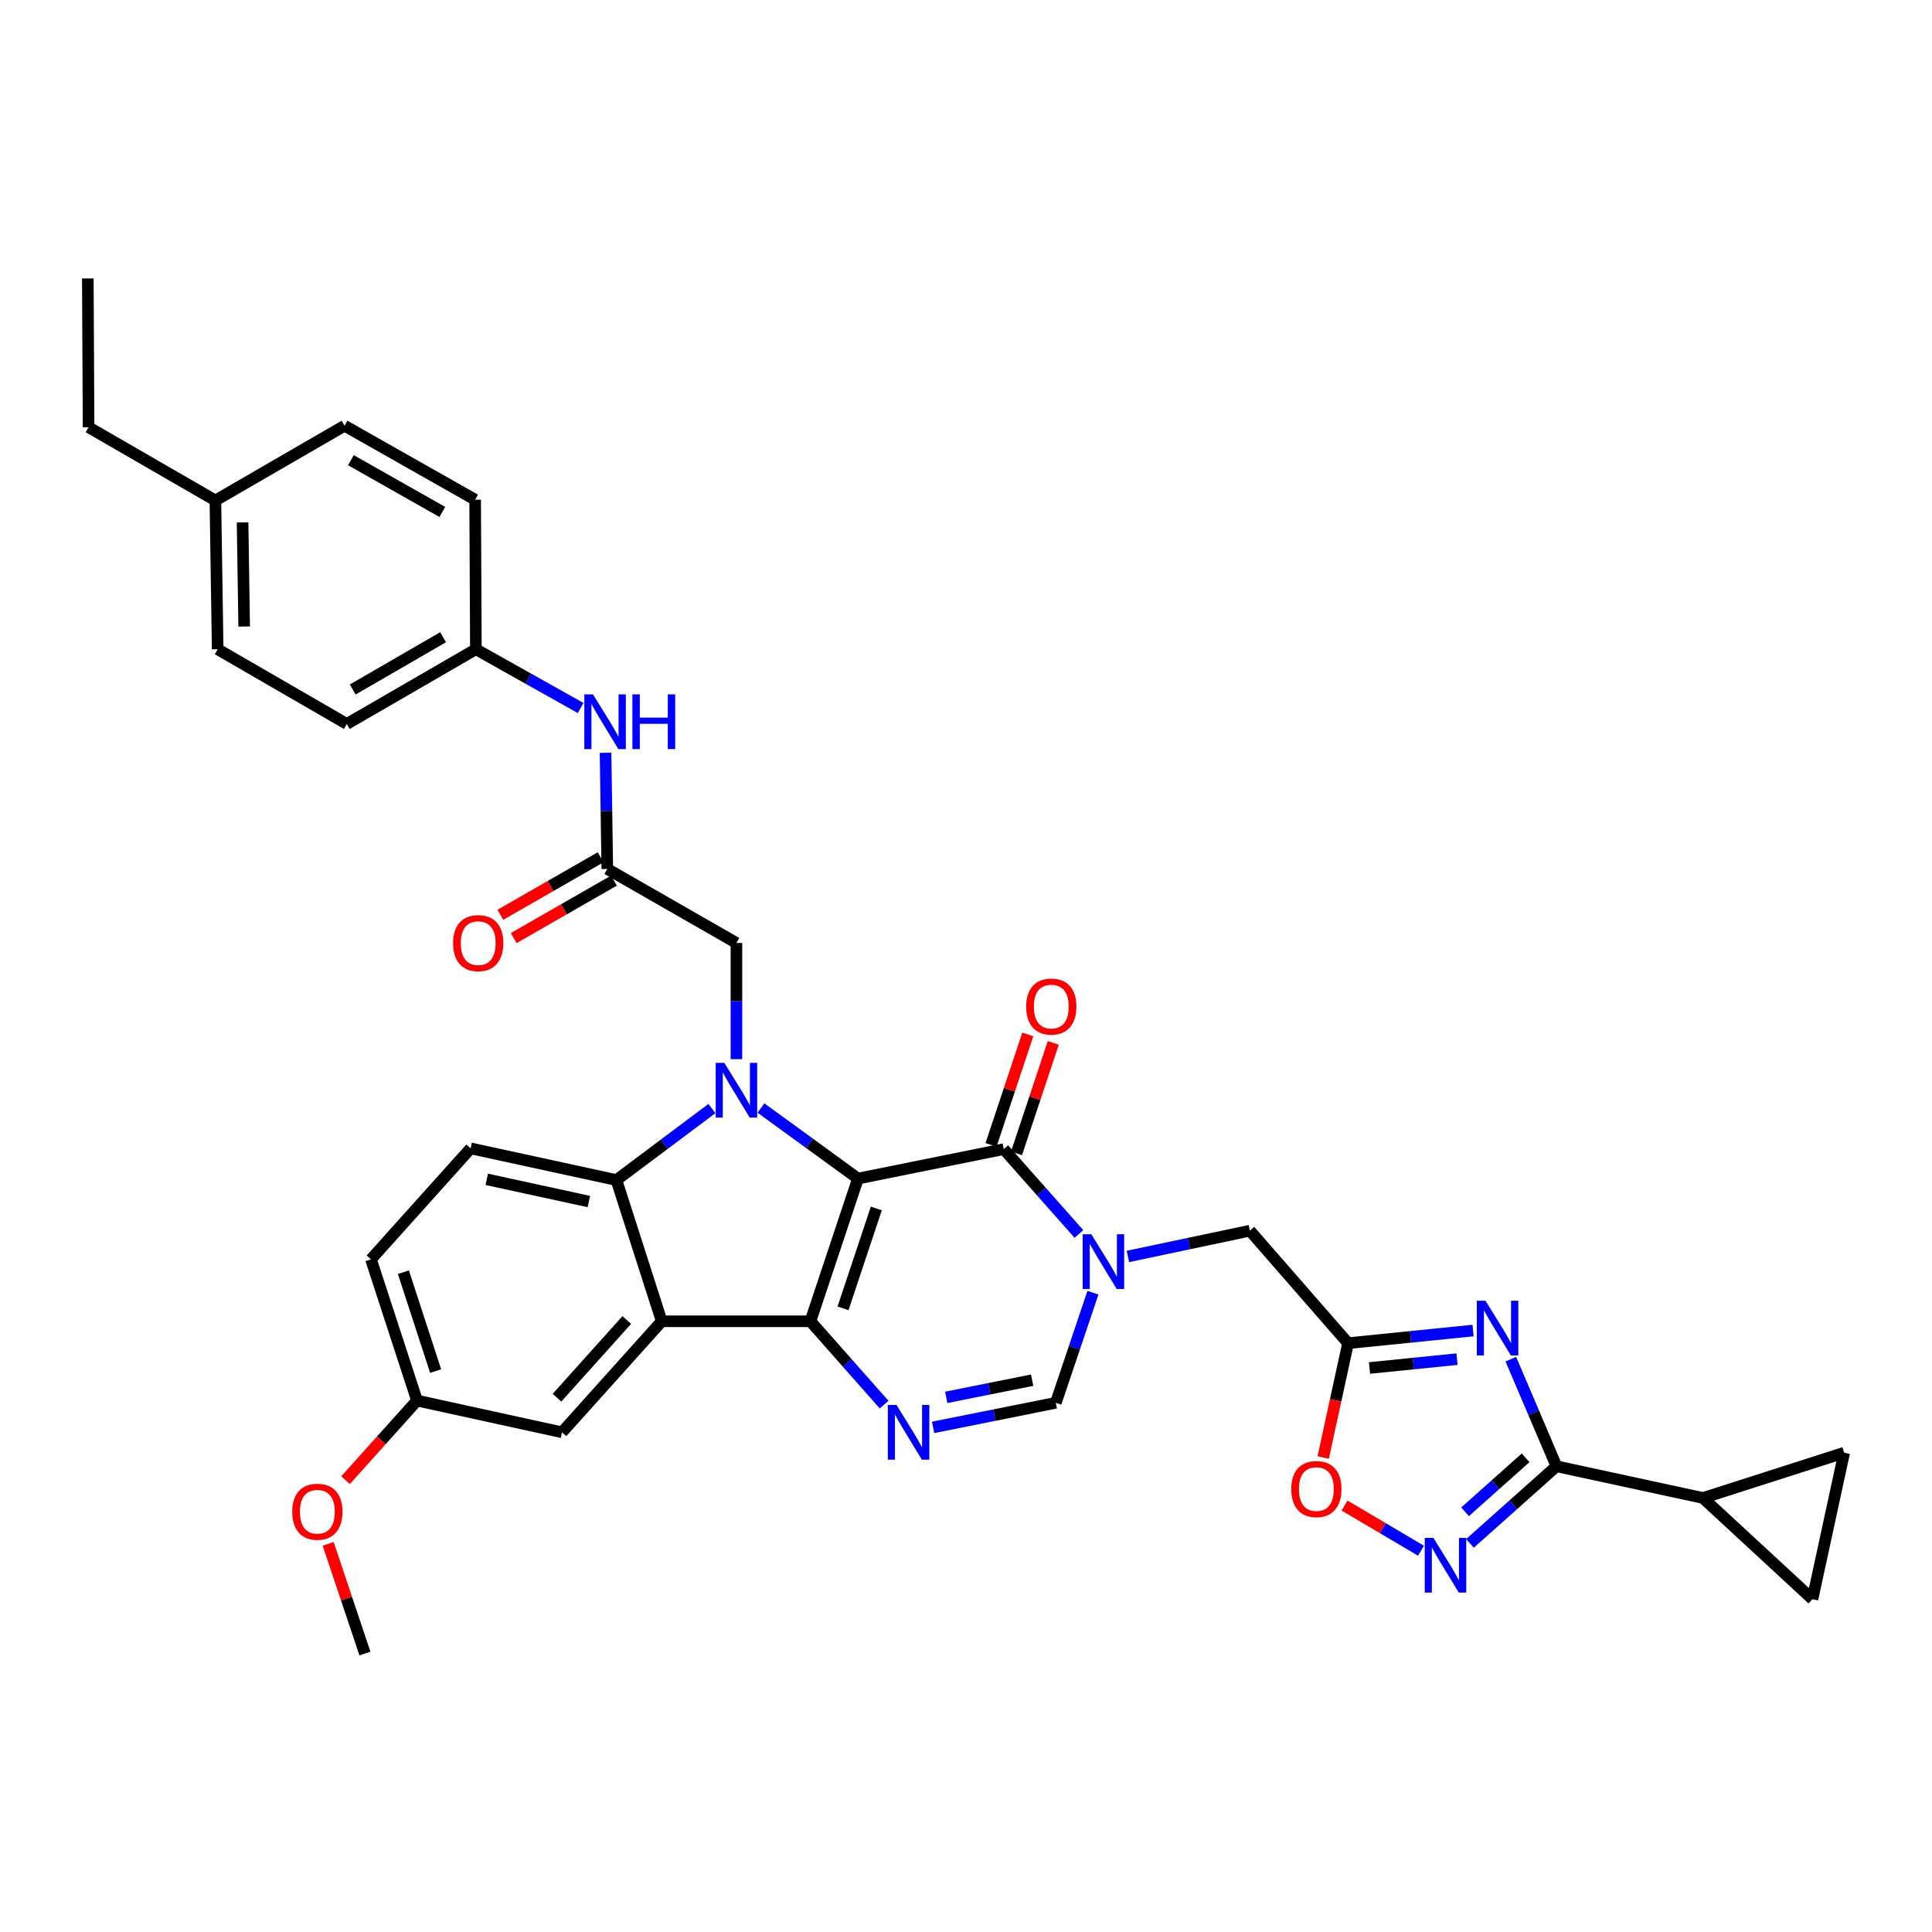 <?xml version='1.0' encoding='iso-8859-1'?>
<svg version='1.1' baseProfile='full'
              xmlns='http://www.w3.org/2000/svg'
                      xmlns:rdkit='http://www.rdkit.org/xml'
                      xmlns:xlink='http://www.w3.org/1999/xlink'
                  xml:space='preserve'
width='1000px' height='1000px' viewBox='0 0 1000 1000'>
<!-- END OF HEADER -->
<rect style='opacity:1.0;fill:#FFFFFF;stroke:none' width='1000' height='1000' x='0' y='0'> </rect>
<path class='bond-0' d='M 444.089,610.031 L 419.472,683.89' style='fill:none;fill-rule:evenodd;stroke:#000000;stroke-width:6px;stroke-linecap:butt;stroke-linejoin:miter;stroke-opacity:1' />
<path class='bond-0' d='M 453.578,625.504 L 436.346,677.205' style='fill:none;fill-rule:evenodd;stroke:#000000;stroke-width:6px;stroke-linecap:butt;stroke-linejoin:miter;stroke-opacity:1' />
<path class='bond-1' d='M 444.089,610.031 L 418.975,591.771' style='fill:none;fill-rule:evenodd;stroke:#000000;stroke-width:6px;stroke-linecap:butt;stroke-linejoin:miter;stroke-opacity:1' />
<path class='bond-1' d='M 418.975,591.771 L 393.861,573.51' style='fill:none;fill-rule:evenodd;stroke:#0000FF;stroke-width:6px;stroke-linecap:butt;stroke-linejoin:miter;stroke-opacity:1' />
<path class='bond-2' d='M 444.089,610.031 L 519.545,594.786' style='fill:none;fill-rule:evenodd;stroke:#000000;stroke-width:6px;stroke-linecap:butt;stroke-linejoin:miter;stroke-opacity:1' />
<path class='bond-3' d='M 419.472,683.89 L 342.502,683.89' style='fill:none;fill-rule:evenodd;stroke:#000000;stroke-width:6px;stroke-linecap:butt;stroke-linejoin:miter;stroke-opacity:1' />
<path class='bond-5' d='M 419.472,683.89 L 438.547,705.464' style='fill:none;fill-rule:evenodd;stroke:#000000;stroke-width:6px;stroke-linecap:butt;stroke-linejoin:miter;stroke-opacity:1' />
<path class='bond-5' d='M 438.547,705.464 L 457.623,727.038' style='fill:none;fill-rule:evenodd;stroke:#0000FF;stroke-width:6px;stroke-linecap:butt;stroke-linejoin:miter;stroke-opacity:1' />
<path class='bond-7' d='M 368.496,573.779 L 343.774,592.288' style='fill:none;fill-rule:evenodd;stroke:#0000FF;stroke-width:6px;stroke-linecap:butt;stroke-linejoin:miter;stroke-opacity:1' />
<path class='bond-7' d='M 343.774,592.288 L 319.051,610.796' style='fill:none;fill-rule:evenodd;stroke:#000000;stroke-width:6px;stroke-linecap:butt;stroke-linejoin:miter;stroke-opacity:1' />
<path class='bond-15' d='M 381.176,548.222 L 381.176,518.151' style='fill:none;fill-rule:evenodd;stroke:#0000FF;stroke-width:6px;stroke-linecap:butt;stroke-linejoin:miter;stroke-opacity:1' />
<path class='bond-15' d='M 381.176,518.151 L 381.176,488.081' style='fill:none;fill-rule:evenodd;stroke:#000000;stroke-width:6px;stroke-linecap:butt;stroke-linejoin:miter;stroke-opacity:1' />
<path class='bond-4' d='M 519.545,594.786 L 538.993,616.74' style='fill:none;fill-rule:evenodd;stroke:#000000;stroke-width:6px;stroke-linecap:butt;stroke-linejoin:miter;stroke-opacity:1' />
<path class='bond-4' d='M 538.993,616.74 L 558.441,638.694' style='fill:none;fill-rule:evenodd;stroke:#0000FF;stroke-width:6px;stroke-linecap:butt;stroke-linejoin:miter;stroke-opacity:1' />
<path class='bond-22' d='M 526.137,596.981 L 535.656,568.397' style='fill:none;fill-rule:evenodd;stroke:#000000;stroke-width:6px;stroke-linecap:butt;stroke-linejoin:miter;stroke-opacity:1' />
<path class='bond-22' d='M 535.656,568.397 L 545.175,539.813' style='fill:none;fill-rule:evenodd;stroke:#FF0000;stroke-width:6px;stroke-linecap:butt;stroke-linejoin:miter;stroke-opacity:1' />
<path class='bond-22' d='M 512.954,592.591 L 522.473,564.007' style='fill:none;fill-rule:evenodd;stroke:#000000;stroke-width:6px;stroke-linecap:butt;stroke-linejoin:miter;stroke-opacity:1' />
<path class='bond-22' d='M 522.473,564.007 L 531.992,535.423' style='fill:none;fill-rule:evenodd;stroke:#FF0000;stroke-width:6px;stroke-linecap:butt;stroke-linejoin:miter;stroke-opacity:1' />
<path class='bond-20' d='M 342.502,683.89 L 290.891,741.353' style='fill:none;fill-rule:evenodd;stroke:#000000;stroke-width:6px;stroke-linecap:butt;stroke-linejoin:miter;stroke-opacity:1' />
<path class='bond-20' d='M 324.423,683.225 L 288.295,723.449' style='fill:none;fill-rule:evenodd;stroke:#000000;stroke-width:6px;stroke-linecap:butt;stroke-linejoin:miter;stroke-opacity:1' />
<path class='bond-36' d='M 342.502,683.89 L 319.051,610.796' style='fill:none;fill-rule:evenodd;stroke:#000000;stroke-width:6px;stroke-linecap:butt;stroke-linejoin:miter;stroke-opacity:1' />
<path class='bond-11' d='M 565.703,669.101 L 556.098,697.596' style='fill:none;fill-rule:evenodd;stroke:#0000FF;stroke-width:6px;stroke-linecap:butt;stroke-linejoin:miter;stroke-opacity:1' />
<path class='bond-11' d='M 556.098,697.596 L 546.494,726.092' style='fill:none;fill-rule:evenodd;stroke:#000000;stroke-width:6px;stroke-linecap:butt;stroke-linejoin:miter;stroke-opacity:1' />
<path class='bond-14' d='M 583.803,650.336 L 615.374,643.669' style='fill:none;fill-rule:evenodd;stroke:#0000FF;stroke-width:6px;stroke-linecap:butt;stroke-linejoin:miter;stroke-opacity:1' />
<path class='bond-14' d='M 615.374,643.669 L 646.945,637.003' style='fill:none;fill-rule:evenodd;stroke:#000000;stroke-width:6px;stroke-linecap:butt;stroke-linejoin:miter;stroke-opacity:1' />
<path class='bond-37' d='M 482.964,738.813 L 514.729,732.452' style='fill:none;fill-rule:evenodd;stroke:#0000FF;stroke-width:6px;stroke-linecap:butt;stroke-linejoin:miter;stroke-opacity:1' />
<path class='bond-37' d='M 514.729,732.452 L 546.494,726.092' style='fill:none;fill-rule:evenodd;stroke:#000000;stroke-width:6px;stroke-linecap:butt;stroke-linejoin:miter;stroke-opacity:1' />
<path class='bond-37' d='M 489.765,723.281 L 512,718.828' style='fill:none;fill-rule:evenodd;stroke:#0000FF;stroke-width:6px;stroke-linecap:butt;stroke-linejoin:miter;stroke-opacity:1' />
<path class='bond-37' d='M 512,718.828 L 534.236,714.376' style='fill:none;fill-rule:evenodd;stroke:#000000;stroke-width:6px;stroke-linecap:butt;stroke-linejoin:miter;stroke-opacity:1' />
<path class='bond-6' d='M 762.456,688.685 L 730.105,691.958' style='fill:none;fill-rule:evenodd;stroke:#0000FF;stroke-width:6px;stroke-linecap:butt;stroke-linejoin:miter;stroke-opacity:1' />
<path class='bond-6' d='M 730.105,691.958 L 697.754,695.23' style='fill:none;fill-rule:evenodd;stroke:#000000;stroke-width:6px;stroke-linecap:butt;stroke-linejoin:miter;stroke-opacity:1' />
<path class='bond-6' d='M 754.149,703.491 L 731.503,705.782' style='fill:none;fill-rule:evenodd;stroke:#0000FF;stroke-width:6px;stroke-linecap:butt;stroke-linejoin:miter;stroke-opacity:1' />
<path class='bond-6' d='M 731.503,705.782 L 708.858,708.072' style='fill:none;fill-rule:evenodd;stroke:#000000;stroke-width:6px;stroke-linecap:butt;stroke-linejoin:miter;stroke-opacity:1' />
<path class='bond-8' d='M 782.003,703.506 L 793.813,731.222' style='fill:none;fill-rule:evenodd;stroke:#0000FF;stroke-width:6px;stroke-linecap:butt;stroke-linejoin:miter;stroke-opacity:1' />
<path class='bond-8' d='M 793.813,731.222 L 805.624,758.937' style='fill:none;fill-rule:evenodd;stroke:#000000;stroke-width:6px;stroke-linecap:butt;stroke-linejoin:miter;stroke-opacity:1' />
<path class='bond-19' d='M 319.051,610.796 L 243.594,594.392' style='fill:none;fill-rule:evenodd;stroke:#000000;stroke-width:6px;stroke-linecap:butt;stroke-linejoin:miter;stroke-opacity:1' />
<path class='bond-19' d='M 304.781,621.913 L 251.961,610.43' style='fill:none;fill-rule:evenodd;stroke:#000000;stroke-width:6px;stroke-linecap:butt;stroke-linejoin:miter;stroke-opacity:1' />
<path class='bond-13' d='M 805.624,758.937 L 881.451,775.356' style='fill:none;fill-rule:evenodd;stroke:#000000;stroke-width:6px;stroke-linecap:butt;stroke-linejoin:miter;stroke-opacity:1' />
<path class='bond-39' d='M 805.624,758.937 L 783.236,778.897' style='fill:none;fill-rule:evenodd;stroke:#000000;stroke-width:6px;stroke-linecap:butt;stroke-linejoin:miter;stroke-opacity:1' />
<path class='bond-39' d='M 783.236,778.897 L 760.848,798.857' style='fill:none;fill-rule:evenodd;stroke:#0000FF;stroke-width:6px;stroke-linecap:butt;stroke-linejoin:miter;stroke-opacity:1' />
<path class='bond-39' d='M 789.661,754.554 L 773.99,768.526' style='fill:none;fill-rule:evenodd;stroke:#000000;stroke-width:6px;stroke-linecap:butt;stroke-linejoin:miter;stroke-opacity:1' />
<path class='bond-39' d='M 773.99,768.526 L 758.318,782.498' style='fill:none;fill-rule:evenodd;stroke:#0000FF;stroke-width:6px;stroke-linecap:butt;stroke-linejoin:miter;stroke-opacity:1' />
<path class='bond-9' d='M 697.754,695.23 L 646.945,637.003' style='fill:none;fill-rule:evenodd;stroke:#000000;stroke-width:6px;stroke-linecap:butt;stroke-linejoin:miter;stroke-opacity:1' />
<path class='bond-12' d='M 697.754,695.23 L 691.319,724.818' style='fill:none;fill-rule:evenodd;stroke:#000000;stroke-width:6px;stroke-linecap:butt;stroke-linejoin:miter;stroke-opacity:1' />
<path class='bond-12' d='M 691.319,724.818 L 684.884,754.406' style='fill:none;fill-rule:evenodd;stroke:#FF0000;stroke-width:6px;stroke-linecap:butt;stroke-linejoin:miter;stroke-opacity:1' />
<path class='bond-10' d='M 735.504,802.654 L 715.713,790.96' style='fill:none;fill-rule:evenodd;stroke:#0000FF;stroke-width:6px;stroke-linecap:butt;stroke-linejoin:miter;stroke-opacity:1' />
<path class='bond-10' d='M 715.713,790.96 L 695.923,779.266' style='fill:none;fill-rule:evenodd;stroke:#FF0000;stroke-width:6px;stroke-linecap:butt;stroke-linejoin:miter;stroke-opacity:1' />
<path class='bond-17' d='M 881.451,775.356 L 954.545,751.921' style='fill:none;fill-rule:evenodd;stroke:#000000;stroke-width:6px;stroke-linecap:butt;stroke-linejoin:miter;stroke-opacity:1' />
<path class='bond-18' d='M 881.451,775.356 L 938.126,827.732' style='fill:none;fill-rule:evenodd;stroke:#000000;stroke-width:6px;stroke-linecap:butt;stroke-linejoin:miter;stroke-opacity:1' />
<path class='bond-16' d='M 381.176,488.081 L 314.335,449.77' style='fill:none;fill-rule:evenodd;stroke:#000000;stroke-width:6px;stroke-linecap:butt;stroke-linejoin:miter;stroke-opacity:1' />
<path class='bond-21' d='M 314.335,449.77 L 313.881,419.7' style='fill:none;fill-rule:evenodd;stroke:#000000;stroke-width:6px;stroke-linecap:butt;stroke-linejoin:miter;stroke-opacity:1' />
<path class='bond-21' d='M 313.881,419.7 L 313.427,389.63' style='fill:none;fill-rule:evenodd;stroke:#0000FF;stroke-width:6px;stroke-linecap:butt;stroke-linejoin:miter;stroke-opacity:1' />
<path class='bond-23' d='M 310.879,443.743 L 284.932,458.62' style='fill:none;fill-rule:evenodd;stroke:#000000;stroke-width:6px;stroke-linecap:butt;stroke-linejoin:miter;stroke-opacity:1' />
<path class='bond-23' d='M 284.932,458.62 L 258.986,473.497' style='fill:none;fill-rule:evenodd;stroke:#FF0000;stroke-width:6px;stroke-linecap:butt;stroke-linejoin:miter;stroke-opacity:1' />
<path class='bond-23' d='M 317.79,455.797 L 291.844,470.674' style='fill:none;fill-rule:evenodd;stroke:#000000;stroke-width:6px;stroke-linecap:butt;stroke-linejoin:miter;stroke-opacity:1' />
<path class='bond-23' d='M 291.844,470.674 L 265.897,485.551' style='fill:none;fill-rule:evenodd;stroke:#FF0000;stroke-width:6px;stroke-linecap:butt;stroke-linejoin:miter;stroke-opacity:1' />
<path class='bond-41' d='M 954.545,751.921 L 938.126,827.732' style='fill:none;fill-rule:evenodd;stroke:#000000;stroke-width:6px;stroke-linecap:butt;stroke-linejoin:miter;stroke-opacity:1' />
<path class='bond-26' d='M 243.594,594.392 L 192.014,651.832' style='fill:none;fill-rule:evenodd;stroke:#000000;stroke-width:6px;stroke-linecap:butt;stroke-linejoin:miter;stroke-opacity:1' />
<path class='bond-25' d='M 290.891,741.353 L 215.851,724.941' style='fill:none;fill-rule:evenodd;stroke:#000000;stroke-width:6px;stroke-linecap:butt;stroke-linejoin:miter;stroke-opacity:1' />
<path class='bond-24' d='M 300.528,366.464 L 273.423,351.256' style='fill:none;fill-rule:evenodd;stroke:#0000FF;stroke-width:6px;stroke-linecap:butt;stroke-linejoin:miter;stroke-opacity:1' />
<path class='bond-24' d='M 273.423,351.256 L 246.319,336.049' style='fill:none;fill-rule:evenodd;stroke:#000000;stroke-width:6px;stroke-linecap:butt;stroke-linejoin:miter;stroke-opacity:1' />
<path class='bond-28' d='M 246.319,336.049 L 245.933,258.647' style='fill:none;fill-rule:evenodd;stroke:#000000;stroke-width:6px;stroke-linecap:butt;stroke-linejoin:miter;stroke-opacity:1' />
<path class='bond-29' d='M 246.319,336.049 L 179.501,374.715' style='fill:none;fill-rule:evenodd;stroke:#000000;stroke-width:6px;stroke-linecap:butt;stroke-linejoin:miter;stroke-opacity:1' />
<path class='bond-29' d='M 229.337,329.823 L 182.564,356.889' style='fill:none;fill-rule:evenodd;stroke:#000000;stroke-width:6px;stroke-linecap:butt;stroke-linejoin:miter;stroke-opacity:1' />
<path class='bond-32' d='M 215.851,724.941 L 197.353,745.54' style='fill:none;fill-rule:evenodd;stroke:#000000;stroke-width:6px;stroke-linecap:butt;stroke-linejoin:miter;stroke-opacity:1' />
<path class='bond-32' d='M 197.353,745.54 L 178.856,766.139' style='fill:none;fill-rule:evenodd;stroke:#FF0000;stroke-width:6px;stroke-linecap:butt;stroke-linejoin:miter;stroke-opacity:1' />
<path class='bond-38' d='M 215.851,724.941 L 192.014,651.832' style='fill:none;fill-rule:evenodd;stroke:#000000;stroke-width:6px;stroke-linecap:butt;stroke-linejoin:miter;stroke-opacity:1' />
<path class='bond-38' d='M 225.486,709.668 L 208.8,658.491' style='fill:none;fill-rule:evenodd;stroke:#000000;stroke-width:6px;stroke-linecap:butt;stroke-linejoin:miter;stroke-opacity:1' />
<path class='bond-27' d='M 111.486,259.049 L 112.667,336.049' style='fill:none;fill-rule:evenodd;stroke:#000000;stroke-width:6px;stroke-linecap:butt;stroke-linejoin:miter;stroke-opacity:1' />
<path class='bond-27' d='M 125.556,270.386 L 126.383,324.286' style='fill:none;fill-rule:evenodd;stroke:#000000;stroke-width:6px;stroke-linecap:butt;stroke-linejoin:miter;stroke-opacity:1' />
<path class='bond-33' d='M 111.486,259.049 L 45.848,221.131' style='fill:none;fill-rule:evenodd;stroke:#000000;stroke-width:6px;stroke-linecap:butt;stroke-linejoin:miter;stroke-opacity:1' />
<path class='bond-40' d='M 111.486,259.049 L 178.335,220.352' style='fill:none;fill-rule:evenodd;stroke:#000000;stroke-width:6px;stroke-linecap:butt;stroke-linejoin:miter;stroke-opacity:1' />
<path class='bond-31' d='M 245.933,258.647 L 178.335,220.352' style='fill:none;fill-rule:evenodd;stroke:#000000;stroke-width:6px;stroke-linecap:butt;stroke-linejoin:miter;stroke-opacity:1' />
<path class='bond-31' d='M 228.945,264.992 L 181.626,238.185' style='fill:none;fill-rule:evenodd;stroke:#000000;stroke-width:6px;stroke-linecap:butt;stroke-linejoin:miter;stroke-opacity:1' />
<path class='bond-30' d='M 179.501,374.715 L 112.667,336.049' style='fill:none;fill-rule:evenodd;stroke:#000000;stroke-width:6px;stroke-linecap:butt;stroke-linejoin:miter;stroke-opacity:1' />
<path class='bond-34' d='M 169.858,799.086 L 179.373,827.478' style='fill:none;fill-rule:evenodd;stroke:#FF0000;stroke-width:6px;stroke-linecap:butt;stroke-linejoin:miter;stroke-opacity:1' />
<path class='bond-34' d='M 179.373,827.478 L 188.888,855.869' style='fill:none;fill-rule:evenodd;stroke:#000000;stroke-width:6px;stroke-linecap:butt;stroke-linejoin:miter;stroke-opacity:1' />
<path class='bond-35' d='M 45.848,221.131 L 45.455,144.131' style='fill:none;fill-rule:evenodd;stroke:#000000;stroke-width:6px;stroke-linecap:butt;stroke-linejoin:miter;stroke-opacity:1' />
<path  class='atom-2' d='M 374.916 550.127
L 384.196 565.127
Q 385.116 566.607, 386.596 569.287
Q 388.076 571.967, 388.156 572.127
L 388.156 550.127
L 391.916 550.127
L 391.916 578.447
L 388.036 578.447
L 378.076 562.047
Q 376.916 560.127, 375.676 557.927
Q 374.476 555.727, 374.116 555.047
L 374.116 578.447
L 370.436 578.447
L 370.436 550.127
L 374.916 550.127
' fill='#0000FF'/>
<path  class='atom-5' d='M 564.866 638.853
L 574.146 653.853
Q 575.066 655.333, 576.546 658.013
Q 578.026 660.693, 578.106 660.853
L 578.106 638.853
L 581.866 638.853
L 581.866 667.173
L 577.986 667.173
L 568.026 650.773
Q 566.866 648.853, 565.626 646.653
Q 564.426 644.453, 564.066 643.773
L 564.066 667.173
L 560.386 667.173
L 560.386 638.853
L 564.866 638.853
' fill='#0000FF'/>
<path  class='atom-6' d='M 464.021 727.193
L 473.301 742.193
Q 474.221 743.673, 475.701 746.353
Q 477.181 749.033, 477.261 749.193
L 477.261 727.193
L 481.021 727.193
L 481.021 755.513
L 477.141 755.513
L 467.181 739.113
Q 466.021 737.193, 464.781 734.993
Q 463.581 732.793, 463.221 732.113
L 463.221 755.513
L 459.541 755.513
L 459.541 727.193
L 464.021 727.193
' fill='#0000FF'/>
<path  class='atom-7' d='M 768.88 673.242
L 778.16 688.242
Q 779.08 689.722, 780.56 692.402
Q 782.04 695.082, 782.12 695.242
L 782.12 673.242
L 785.88 673.242
L 785.88 701.562
L 782 701.562
L 772.04 685.162
Q 770.88 683.242, 769.64 681.042
Q 768.44 678.842, 768.08 678.162
L 768.08 701.562
L 764.4 701.562
L 764.4 673.242
L 768.88 673.242
' fill='#0000FF'/>
<path  class='atom-11' d='M 741.924 795.988
L 751.204 810.988
Q 752.124 812.468, 753.604 815.148
Q 755.084 817.828, 755.164 817.988
L 755.164 795.988
L 758.924 795.988
L 758.924 824.308
L 755.044 824.308
L 745.084 807.908
Q 743.924 805.988, 742.684 803.788
Q 741.484 801.588, 741.124 800.908
L 741.124 824.308
L 737.444 824.308
L 737.444 795.988
L 741.924 795.988
' fill='#0000FF'/>
<path  class='atom-13' d='M 668.35 770.735
Q 668.35 763.935, 671.71 760.135
Q 675.07 756.335, 681.35 756.335
Q 687.63 756.335, 690.99 760.135
Q 694.35 763.935, 694.35 770.735
Q 694.35 777.615, 690.95 781.535
Q 687.55 785.415, 681.35 785.415
Q 675.11 785.415, 671.71 781.535
Q 668.35 777.655, 668.35 770.735
M 681.35 782.215
Q 685.67 782.215, 687.99 779.335
Q 690.35 776.415, 690.35 770.735
Q 690.35 765.175, 687.99 762.375
Q 685.67 759.535, 681.35 759.535
Q 677.03 759.535, 674.67 762.335
Q 672.35 765.135, 672.35 770.735
Q 672.35 776.455, 674.67 779.335
Q 677.03 782.215, 681.35 782.215
' fill='#FF0000'/>
<path  class='atom-22' d='M 306.924 359.405
L 316.204 374.405
Q 317.124 375.885, 318.604 378.565
Q 320.084 381.245, 320.164 381.405
L 320.164 359.405
L 323.924 359.405
L 323.924 387.725
L 320.044 387.725
L 310.084 371.325
Q 308.924 369.405, 307.684 367.205
Q 306.484 365.005, 306.124 364.325
L 306.124 387.725
L 302.444 387.725
L 302.444 359.405
L 306.924 359.405
' fill='#0000FF'/>
<path  class='atom-22' d='M 327.324 359.405
L 331.164 359.405
L 331.164 371.445
L 345.644 371.445
L 345.644 359.405
L 349.484 359.405
L 349.484 387.725
L 345.644 387.725
L 345.644 374.645
L 331.164 374.645
L 331.164 387.725
L 327.324 387.725
L 327.324 359.405
' fill='#0000FF'/>
<path  class='atom-23' d='M 531.147 520.992
Q 531.147 514.192, 534.507 510.392
Q 537.867 506.592, 544.147 506.592
Q 550.427 506.592, 553.787 510.392
Q 557.147 514.192, 557.147 520.992
Q 557.147 527.872, 553.747 531.792
Q 550.347 535.672, 544.147 535.672
Q 537.907 535.672, 534.507 531.792
Q 531.147 527.912, 531.147 520.992
M 544.147 532.472
Q 548.467 532.472, 550.787 529.592
Q 553.147 526.672, 553.147 520.992
Q 553.147 515.432, 550.787 512.632
Q 548.467 509.792, 544.147 509.792
Q 539.827 509.792, 537.467 512.592
Q 535.147 515.392, 535.147 520.992
Q 535.147 526.712, 537.467 529.592
Q 539.827 532.472, 544.147 532.472
' fill='#FF0000'/>
<path  class='atom-24' d='M 234.516 488.161
Q 234.516 481.361, 237.876 477.561
Q 241.236 473.761, 247.516 473.761
Q 253.796 473.761, 257.156 477.561
Q 260.516 481.361, 260.516 488.161
Q 260.516 495.041, 257.116 498.961
Q 253.716 502.841, 247.516 502.841
Q 241.276 502.841, 237.876 498.961
Q 234.516 495.081, 234.516 488.161
M 247.516 499.641
Q 251.836 499.641, 254.156 496.761
Q 256.516 493.841, 256.516 488.161
Q 256.516 482.601, 254.156 479.801
Q 251.836 476.961, 247.516 476.961
Q 243.196 476.961, 240.836 479.761
Q 238.516 482.561, 238.516 488.161
Q 238.516 493.881, 240.836 496.761
Q 243.196 499.641, 247.516 499.641
' fill='#FF0000'/>
<path  class='atom-33' d='M 151.263 782.469
Q 151.263 775.669, 154.623 771.869
Q 157.983 768.069, 164.263 768.069
Q 170.543 768.069, 173.903 771.869
Q 177.263 775.669, 177.263 782.469
Q 177.263 789.349, 173.863 793.269
Q 170.463 797.149, 164.263 797.149
Q 158.023 797.149, 154.623 793.269
Q 151.263 789.389, 151.263 782.469
M 164.263 793.949
Q 168.583 793.949, 170.903 791.069
Q 173.263 788.149, 173.263 782.469
Q 173.263 776.909, 170.903 774.109
Q 168.583 771.269, 164.263 771.269
Q 159.943 771.269, 157.583 774.069
Q 155.263 776.869, 155.263 782.469
Q 155.263 788.189, 157.583 791.069
Q 159.943 793.949, 164.263 793.949
' fill='#FF0000'/>
</svg>
